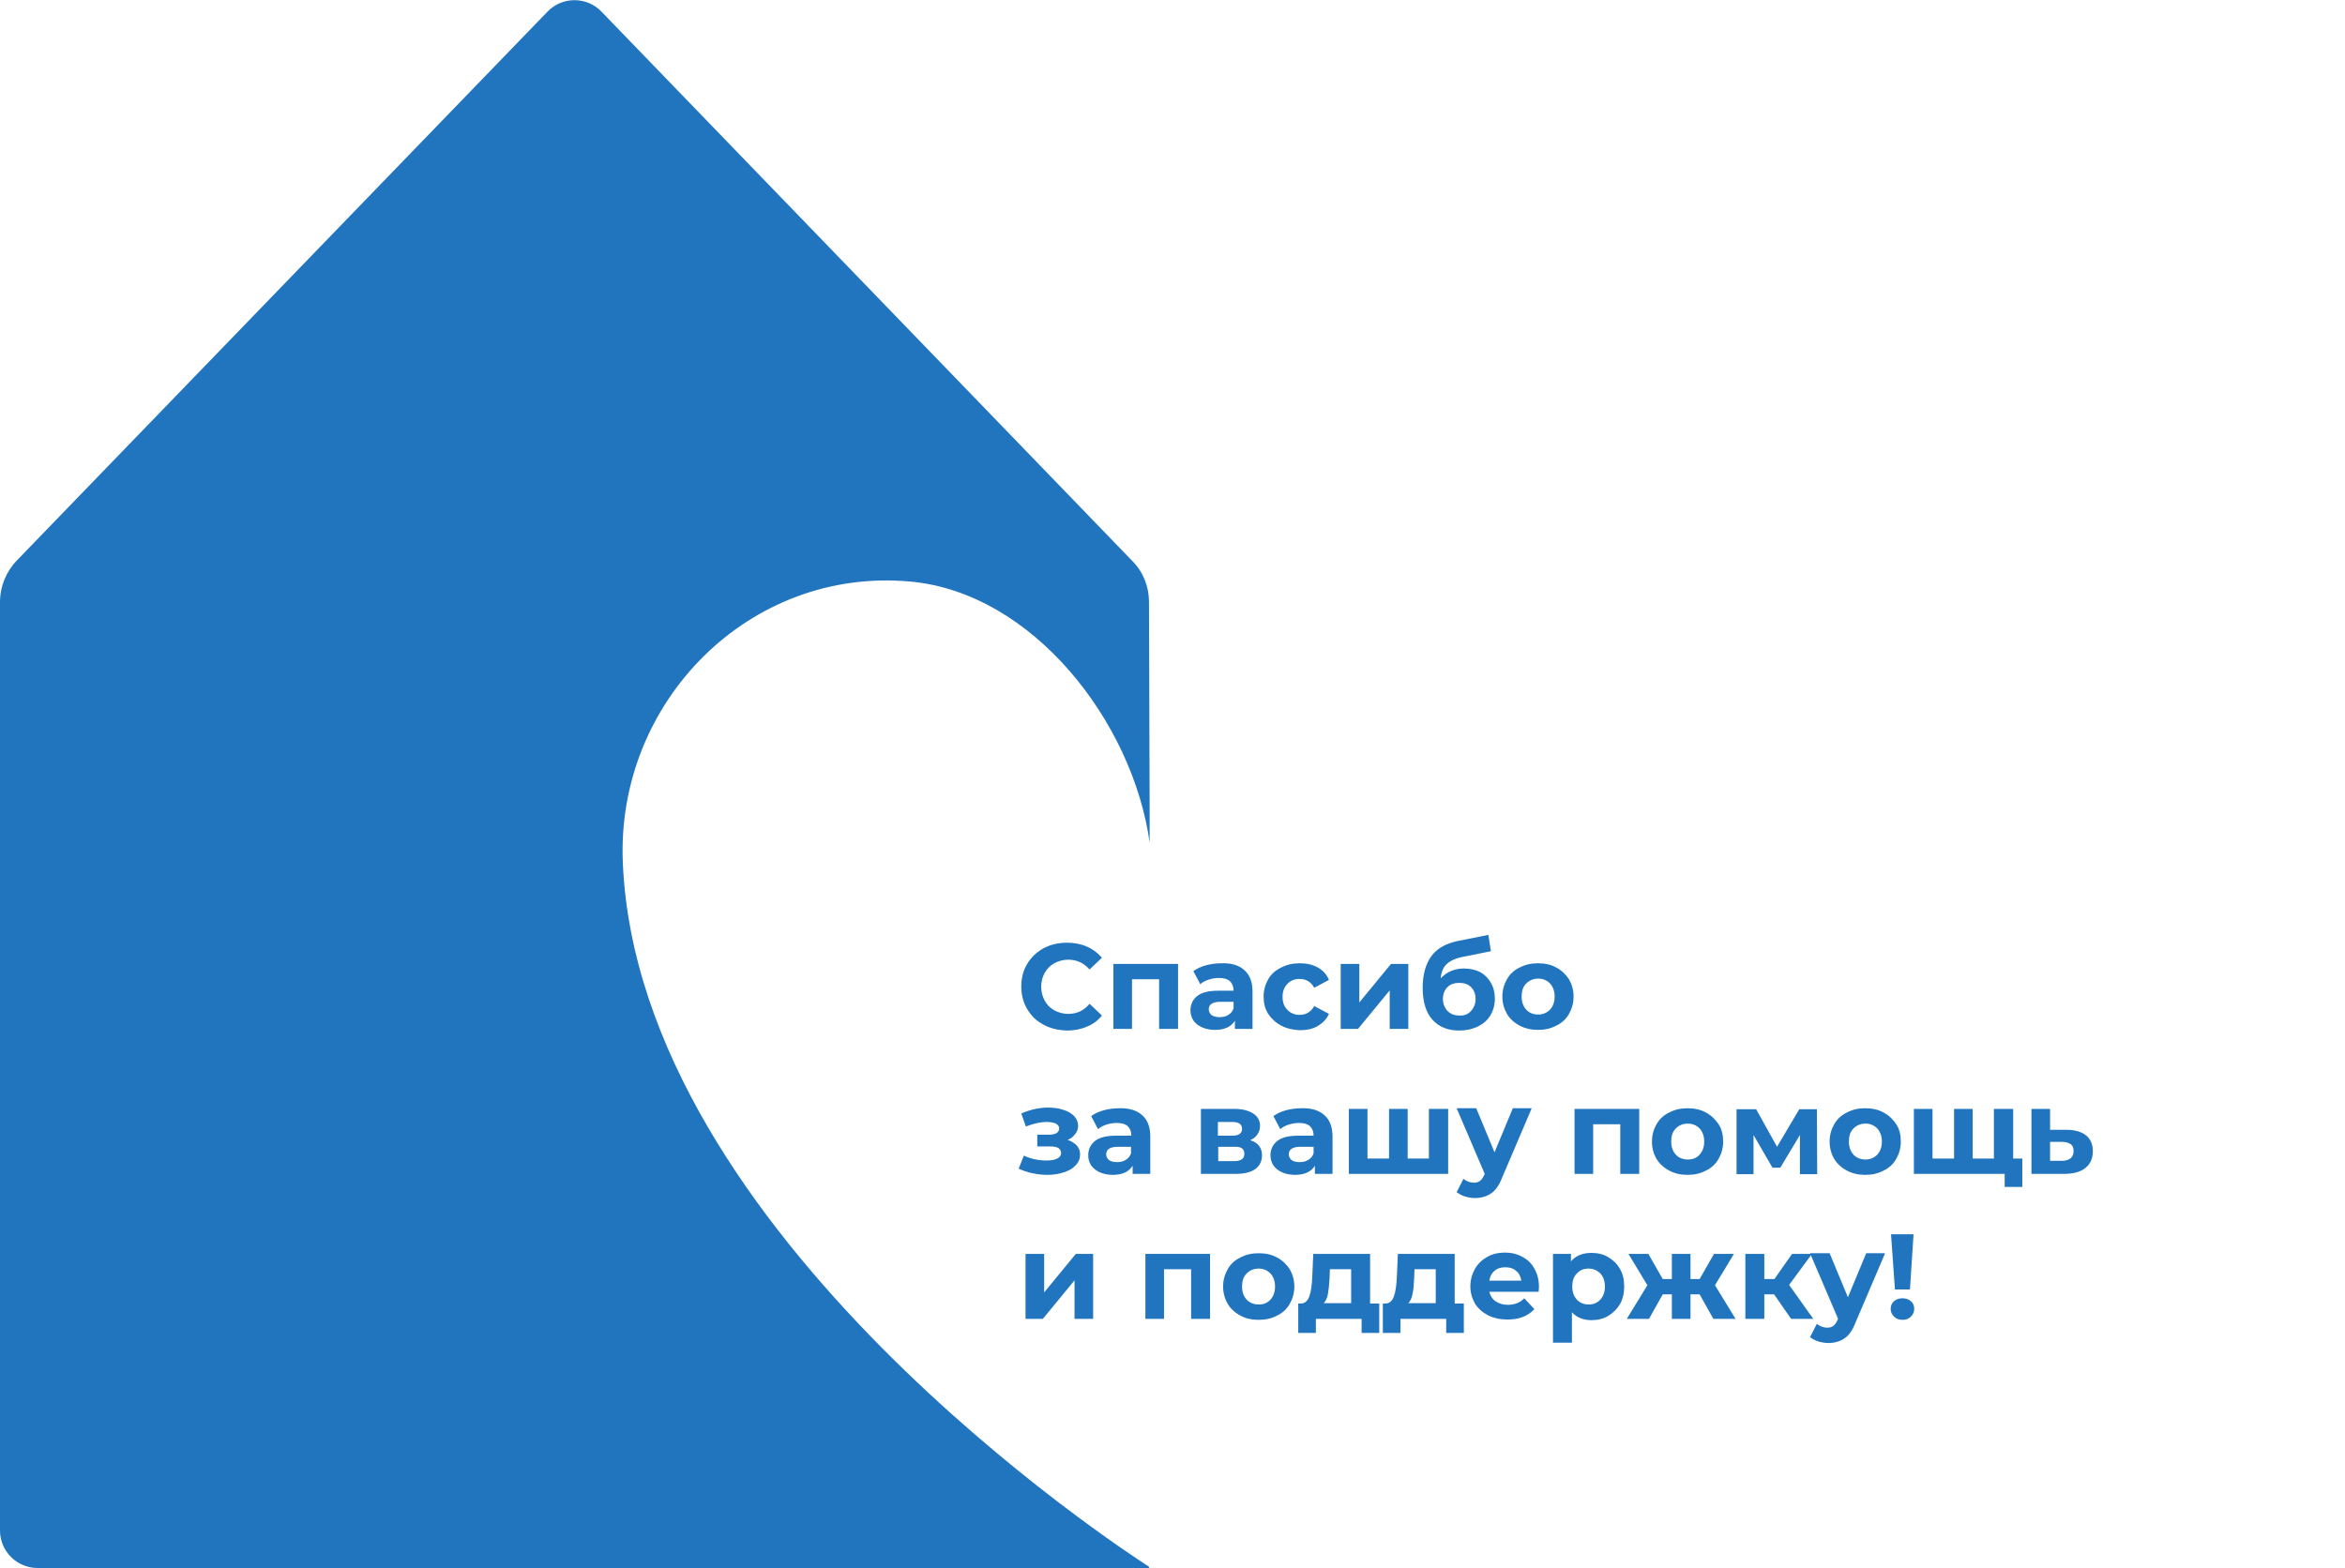 <?xml version="1.0" encoding="UTF-8"?> <!-- Generator: Adobe Illustrator 27.0.0, SVG Export Plug-In . SVG Version: 6.00 Build 0) --> <svg xmlns="http://www.w3.org/2000/svg" xmlns:xlink="http://www.w3.org/1999/xlink" id="_Слой_1" x="0px" y="0px" viewBox="0 0 718 480.2" style="enable-background:new 0 0 718 480.2;" xml:space="preserve"> <style type="text/css"> .st0{fill:#2175BE;} .st1{enable-background:new ;} </style> <path class="st0" d="M190.7,264.2c-2.1-49.3,38.8-90.6,88-86.1c37.5,3.4,68.1,42.9,73.3,79.9c0,0.2,0-8.3,0-10.7l-0.2-63 c0-4.7-1.8-9.2-5.1-12.5L184.1,3.5c-4.5-4.6-11.9-4.6-16.4,0L5.2,171.6c-3.3,3.4-5.2,8-5.2,12.8v284.3c0,6.4,5.2,11.5,11.5,11.5 h340.3v-0.4C343.1,474.2,195.5,377.9,190.7,264.2L190.7,264.2z"></path> <g class="st1"> <path class="st0" d="M319.5,313.8c-2.1-1.1-3.8-2.7-5-4.8c-1.2-2-1.8-4.3-1.8-6.9s0.6-4.9,1.8-6.9c1.2-2,2.9-3.6,5-4.8 c2.1-1.1,4.5-1.7,7.2-1.7c2.2,0,4.3,0.4,6.1,1.2c1.8,0.8,3.3,1.9,4.6,3.4l-3.8,3.6c-1.8-2-3.9-3-6.5-3c-1.6,0-3,0.4-4.3,1.1 c-1.3,0.7-2.2,1.7-2.9,2.9s-1.1,2.7-1.1,4.3c0,1.6,0.4,3,1.1,4.3s1.7,2.2,2.9,2.9c1.3,0.7,2.7,1.1,4.3,1.1c2.6,0,4.8-1,6.5-3.1 l3.8,3.6c-1.2,1.5-2.8,2.7-4.6,3.4c-1.8,0.8-3.9,1.2-6.1,1.2C324,315.5,321.7,315,319.5,313.8z"></path> <path class="st0" d="M360.7,295.2v19.9h-5.8v-15.2h-8.3v15.2h-5.7v-19.9H360.7z"></path> <path class="st0" d="M381,297.1c1.7,1.5,2.5,3.7,2.5,6.6v11.4h-5.4v-2.5c-1.1,1.8-3.1,2.8-6.1,2.8c-1.5,0-2.9-0.3-4-0.8 c-1.1-0.5-2-1.2-2.6-2.1c-0.6-0.9-0.9-1.9-0.9-3.1c0-1.8,0.7-3.3,2.1-4.4s3.5-1.6,6.5-1.6h4.6c0-1.3-0.4-2.2-1.1-2.9 c-0.8-0.7-1.9-1-3.4-1c-1.1,0-2.1,0.2-3.1,0.5s-1.9,0.8-2.6,1.4l-2.1-4c1.1-0.8,2.4-1.4,3.9-1.8c1.5-0.4,3.1-0.6,4.7-0.6 C377,294.9,379.4,295.6,381,297.1z M376.1,310.8c0.8-0.5,1.3-1.1,1.6-2v-2h-4c-2.4,0-3.6,0.8-3.6,2.3c0,0.7,0.3,1.3,0.9,1.8 c0.6,0.4,1.4,0.6,2.4,0.6C374.5,311.5,375.4,311.3,376.1,310.8z"></path> <path class="st0" d="M392.3,314.1c-1.7-0.9-3-2.1-4-3.6c-1-1.6-1.4-3.3-1.4-5.3c0-2,0.5-3.7,1.4-5.3c0.9-1.6,2.3-2.8,4-3.6 c1.7-0.9,3.6-1.3,5.7-1.3c2.1,0,3.9,0.4,5.5,1.3c1.6,0.9,2.7,2.1,3.4,3.8l-4.5,2.4c-1-1.8-2.5-2.7-4.5-2.7c-1.5,0-2.8,0.5-3.7,1.5 c-1,1-1.5,2.3-1.5,4s0.5,3,1.5,4s2.2,1.5,3.7,1.5c2,0,3.5-0.9,4.5-2.7l4.5,2.4c-0.7,1.6-1.9,2.8-3.4,3.7s-3.4,1.3-5.5,1.3 C395.9,315.4,394,315,392.3,314.1z"></path> <path class="st0" d="M410.5,295.2h5.7V307l9.7-11.8h5.3v19.9h-5.7v-11.8l-9.7,11.8h-5.3V295.2z"></path> <path class="st0" d="M453.2,297.7c1.4,0.8,2.5,1.9,3.3,3.3c0.8,1.4,1.2,3,1.2,4.9c0,1.9-0.5,3.6-1.4,5.1s-2.2,2.6-3.9,3.4 c-1.7,0.8-3.5,1.2-5.6,1.2c-3.5,0-6.2-1.1-8.2-3.3c-2-2.2-3-5.5-3-9.8c0-4,0.9-7.2,2.6-9.6c1.7-2.4,4.4-3.9,8-4.7l9.5-1.9l0.8,5 l-8.4,1.7c-2.3,0.4-4,1.2-5.1,2.2c-1.1,1-1.7,2.5-1.9,4.4c0.9-0.9,1.9-1.7,3.1-2.2c1.2-0.5,2.5-0.8,4-0.8 C450.1,296.6,451.8,297,453.2,297.7z M450.4,309.6c0.9-1,1.4-2.2,1.4-3.7c0-1.5-0.5-2.7-1.4-3.6c-0.9-0.9-2.1-1.3-3.6-1.3 c-1.5,0-2.7,0.4-3.6,1.3c-0.9,0.9-1.4,2.1-1.4,3.6s0.5,2.7,1.4,3.7c0.9,0.9,2.1,1.4,3.6,1.4C448.3,311.1,449.5,310.6,450.4,309.6z"></path> </g> <g class="st1"> <path class="st0" d="M465.3,314.1c-1.7-0.9-3-2.1-3.9-3.6c-0.9-1.6-1.4-3.3-1.4-5.3c0-2,0.5-3.7,1.4-5.3c0.9-1.6,2.2-2.8,3.9-3.6 c1.7-0.9,3.5-1.3,5.6-1.3c2.1,0,4,0.4,5.6,1.3c1.7,0.9,2.9,2.1,3.9,3.6c0.9,1.6,1.4,3.3,1.4,5.3c0,2-0.5,3.7-1.4,5.3 c-0.9,1.6-2.2,2.8-3.9,3.6c-1.7,0.9-3.5,1.3-5.6,1.3C468.9,315.4,467,315,465.3,314.1z M474.6,309.2c0.9-1,1.4-2.3,1.4-4 c0-1.7-0.5-3-1.4-4c-1-1-2.2-1.5-3.6-1.5c-1.5,0-2.7,0.5-3.7,1.5s-1.4,2.3-1.4,4c0,1.7,0.5,3,1.4,4s2.2,1.5,3.7,1.5 C472.4,310.7,473.6,310.2,474.6,309.2z"></path> </g> <g class="st1"> <path class="st0" d="M329.7,350.8c0.7,0.8,1,1.7,1,2.7c0,1.3-0.4,2.4-1.3,3.3c-0.9,1-2,1.7-3.6,2.2c-1.5,0.5-3.2,0.8-5.1,0.8 c-1.6,0-3.1-0.2-4.6-0.5s-2.9-0.8-4.2-1.4l1.6-4c2.1,1,4.4,1.5,7,1.5c1.4,0,2.4-0.2,3.2-0.6c0.8-0.4,1.2-1,1.2-1.7 c0-0.6-0.3-1.1-0.8-1.5c-0.5-0.3-1.3-0.5-2.4-0.5h-4.1v-3.6h3.6c1,0,1.8-0.2,2.3-0.5s0.8-0.8,0.8-1.4c0-0.6-0.3-1.1-1-1.5 c-0.7-0.3-1.6-0.5-2.9-0.5c-1.9,0-4,0.5-6.3,1.4l-1.4-4c2.8-1.2,5.5-1.8,8.1-1.8c1.8,0,3.4,0.2,4.8,0.7c1.4,0.4,2.5,1.1,3.3,1.9 c0.8,0.9,1.2,1.8,1.2,3c0,0.9-0.3,1.8-0.9,2.5c-0.6,0.8-1.3,1.4-2.3,1.8C328.1,349.5,329,350.1,329.7,350.8z"></path> <path class="st0" d="M349.7,341.5c1.7,1.5,2.5,3.7,2.5,6.6v11.4h-5.4V357c-1.1,1.8-3.1,2.8-6.1,2.8c-1.5,0-2.9-0.3-4-0.8 c-1.1-0.5-2-1.2-2.6-2.1c-0.6-0.9-0.9-1.9-0.9-3.1c0-1.8,0.7-3.3,2.1-4.4s3.5-1.6,6.5-1.6h4.6c0-1.3-0.4-2.2-1.1-2.9 c-0.8-0.7-1.9-1-3.4-1c-1.1,0-2.1,0.2-3.1,0.5c-1,0.3-1.9,0.8-2.6,1.4l-2.1-4c1.1-0.8,2.4-1.4,3.9-1.8c1.5-0.4,3.1-0.6,4.7-0.6 C345.6,339.3,348,340,349.7,341.5z M344.7,355.2c0.8-0.5,1.3-1.1,1.6-2v-2h-4c-2.4,0-3.6,0.8-3.6,2.3c0,0.7,0.3,1.3,0.9,1.8 c0.6,0.4,1.4,0.6,2.4,0.6C343.1,355.9,344,355.7,344.7,355.2z"></path> <path class="st0" d="M386.4,353.8c0,1.8-0.7,3.2-2,4.2c-1.4,1-3.4,1.5-6.1,1.5h-10.6v-19.9h10.2c2.5,0,4.4,0.5,5.8,1.4 c1.4,0.9,2.1,2.2,2.1,3.8c0,1-0.3,1.9-0.8,2.6c-0.5,0.8-1.2,1.3-2.2,1.8C385.2,349.9,386.4,351.5,386.4,353.8z M372.9,347.8h4.4 c2,0,3-0.7,3-2.1c0-1.4-1-2.1-3-2.1h-4.4V347.8z M381,353.4c0-0.8-0.2-1.3-0.7-1.7s-1.3-0.5-2.3-0.5h-5v4.4h4.8 C379.9,355.6,381,354.9,381,353.4z"></path> <path class="st0" d="M405.5,341.5c1.7,1.5,2.5,3.7,2.5,6.6v11.4h-5.4V357c-1.1,1.8-3.1,2.8-6.1,2.8c-1.5,0-2.9-0.3-4-0.8 c-1.1-0.5-2-1.2-2.6-2.1c-0.6-0.9-0.9-1.9-0.9-3.1c0-1.8,0.7-3.3,2.1-4.4s3.5-1.6,6.5-1.6h4.6c0-1.3-0.4-2.2-1.1-2.9 c-0.8-0.7-1.9-1-3.4-1c-1.1,0-2.1,0.2-3.1,0.5c-1,0.3-1.9,0.8-2.6,1.4l-2.1-4c1.1-0.8,2.4-1.4,3.9-1.8c1.5-0.4,3.1-0.6,4.7-0.6 C401.5,339.3,403.8,340,405.5,341.5z M400.6,355.2c0.8-0.5,1.3-1.1,1.6-2v-2h-4c-2.4,0-3.6,0.8-3.6,2.3c0,0.7,0.3,1.3,0.9,1.8 c0.6,0.4,1.4,0.6,2.4,0.6C398.9,355.9,399.8,355.7,400.6,355.2z"></path> <path class="st0" d="M443.4,339.6v19.9H413v-19.9h5.7v15.2h6.6v-15.2h5.7v15.2h6.5v-15.2H443.4z"></path> <path class="st0" d="M468.9,339.6l-9,21.1c-0.9,2.3-2,3.9-3.4,4.8c-1.3,0.9-3,1.4-4.9,1.4c-1,0-2.1-0.2-3.1-0.5 c-1-0.3-1.8-0.8-2.5-1.3l2.1-4.1c0.4,0.4,1,0.7,1.5,0.9c0.6,0.2,1.2,0.3,1.7,0.3c0.8,0,1.4-0.2,1.9-0.6c0.5-0.4,0.9-1,1.3-1.9 l0.1-0.2l-8.6-20.1h6l5.6,13.5l5.6-13.5H468.9z"></path> <path class="st0" d="M501.9,339.6v19.9h-5.8v-15.2h-8.3v15.2h-5.7v-19.9H501.9z"></path> <path class="st0" d="M511.1,358.5c-1.7-0.9-3-2.1-3.9-3.6s-1.4-3.3-1.4-5.3c0-2,0.5-3.7,1.4-5.3s2.2-2.8,3.9-3.6 c1.7-0.9,3.5-1.3,5.6-1.3s4,0.4,5.6,1.3c1.7,0.9,2.9,2.1,3.9,3.6s1.4,3.3,1.4,5.3c0,2-0.5,3.7-1.4,5.3s-2.2,2.8-3.9,3.6 c-1.7,0.9-3.5,1.3-5.6,1.3S512.8,359.4,511.1,358.5z M520.4,353.6c0.9-1,1.4-2.3,1.4-4c0-1.7-0.5-3-1.4-4c-1-1-2.2-1.5-3.6-1.5 c-1.5,0-2.7,0.5-3.7,1.5s-1.4,2.3-1.4,4c0,1.7,0.5,3,1.4,4s2.2,1.5,3.7,1.5C518.3,355.1,519.5,354.6,520.4,353.6z"></path> <path class="st0" d="M551.1,359.5v-11.9l-6,10h-2.4l-5.8-10v12h-5.2v-19.9h6l6.4,11.5l6.8-11.5h5.4l0.1,19.9H551.1z"></path> <path class="st0" d="M565.5,358.5c-1.7-0.9-3-2.1-3.9-3.6s-1.4-3.3-1.4-5.3c0-2,0.5-3.7,1.4-5.3s2.2-2.8,3.9-3.6 c1.7-0.9,3.5-1.3,5.6-1.3s4,0.4,5.6,1.3c1.7,0.9,2.9,2.1,3.9,3.6s1.4,3.3,1.4,5.3c0,2-0.5,3.7-1.4,5.3s-2.2,2.8-3.9,3.6 c-1.7,0.9-3.5,1.3-5.6,1.3S567.2,359.4,565.5,358.5z M574.8,353.6c0.9-1,1.4-2.3,1.4-4c0-1.7-0.5-3-1.4-4c-1-1-2.2-1.5-3.6-1.5 c-1.5,0-2.7,0.5-3.7,1.5s-1.4,2.3-1.4,4c0,1.7,0.5,3,1.4,4s2.2,1.5,3.7,1.5C572.6,355.1,573.8,354.6,574.8,353.6z"></path> <path class="st0" d="M616.4,339.6v19.9H586v-19.9h5.7v15.2h6.6v-15.2h5.7v15.2h6.5v-15.2H616.4z M619.2,354.8v8.7h-5.4v-4h-3.3 v-4.7H619.2z"></path> <path class="st0" d="M638.7,347.7c1.4,1.1,2.1,2.8,2.1,4.9c0,2.2-0.8,3.9-2.3,5.1c-1.5,1.2-3.7,1.8-6.5,1.8l-10,0v-19.9h5.7v6.4h5 C635.3,346,637.3,346.6,638.7,347.7z M634,354.7c0.6-0.5,0.9-1.2,0.9-2.2c0-1-0.3-1.7-0.9-2.1c-0.6-0.4-1.4-0.7-2.6-0.7l-3.7,0v5.8 h3.7C632.5,355.5,633.4,355.2,634,354.7z"></path> </g> <g class="st1"> <path class="st0" d="M314,384h5.7v11.8l9.7-11.8h5.3v19.9H329v-11.8l-9.7,11.8H314V384z"></path> <path class="st0" d="M370.5,384v19.9h-5.8v-15.2h-8.3v15.2h-5.7V384H370.5z"></path> </g> <g class="st1"> <path class="st0" d="M379.8,402.9c-1.7-0.9-3-2.1-3.9-3.6c-0.9-1.6-1.4-3.3-1.4-5.3c0-2,0.5-3.7,1.4-5.3c0.9-1.6,2.2-2.8,3.9-3.6 c1.7-0.9,3.5-1.3,5.6-1.3c2.1,0,4,0.4,5.6,1.3c1.7,0.9,2.9,2.1,3.9,3.6c0.9,1.6,1.4,3.3,1.4,5.3c0,2-0.5,3.7-1.4,5.3 c-0.9,1.6-2.2,2.8-3.9,3.6c-1.7,0.9-3.5,1.3-5.6,1.3C383.3,404.2,381.4,403.8,379.8,402.9z M389,398c0.9-1,1.4-2.3,1.4-4 c0-1.7-0.5-3-1.4-4c-1-1-2.2-1.5-3.6-1.5c-1.5,0-2.7,0.5-3.7,1.5s-1.4,2.3-1.4,4c0,1.7,0.5,3,1.4,4s2.2,1.5,3.7,1.5 C386.9,399.5,388.1,399,389,398z"></path> </g> <g class="st1"> <path class="st0" d="M422.3,399.2v9h-5.4v-4.3h-14v4.3h-5.4v-9h0.8c1.2,0,2.1-0.8,2.6-2.2c0.5-1.4,0.8-3.5,0.9-6.1l0.3-6.9h17.4 v15.2H422.3z M406.6,396.2c-0.2,1.3-0.7,2.3-1.3,2.9h8.4v-10.4h-6.5l-0.1,2.6C407,393.3,406.8,395,406.6,396.2z"></path> <path class="st0" d="M448.2,399.2v9h-5.4v-4.3h-14v4.3h-5.4v-9h0.8c1.2,0,2.1-0.8,2.6-2.2s0.8-3.5,0.9-6.1l0.3-6.9h17.4v15.2H448.2 z M432.5,396.2c-0.2,1.3-0.7,2.3-1.3,2.9h8.4v-10.4h-6.5l-0.1,2.6C432.9,393.3,432.8,395,432.5,396.2z"></path> <path class="st0" d="M471.1,395.6H456c0.3,1.2,0.9,2.2,1.9,2.9c1,0.7,2.3,1.1,3.8,1.1c1,0,2-0.2,2.8-0.5c0.8-0.3,1.5-0.8,2.2-1.5 l3.1,3.3c-1.9,2.1-4.6,3.2-8.2,3.2c-2.2,0-4.2-0.4-6-1.3c-1.7-0.9-3.1-2.1-4-3.6c-0.9-1.6-1.4-3.3-1.4-5.3c0-1.9,0.5-3.7,1.4-5.3 c0.9-1.6,2.2-2.8,3.8-3.7c1.6-0.9,3.4-1.3,5.4-1.3c1.9,0,3.7,0.4,5.3,1.3c1.6,0.8,2.8,2,3.7,3.6c0.9,1.6,1.4,3.4,1.4,5.5 C471.2,394.1,471.2,394.6,471.1,395.6z M457.6,389.2c-0.9,0.7-1.4,1.8-1.6,3h9.8c-0.2-1.3-0.7-2.3-1.6-3c-0.9-0.8-2-1.1-3.3-1.1 C459.6,388.1,458.5,388.4,457.6,389.2z"></path> </g> <g class="st1"> <path class="st0" d="M492.4,385c1.5,0.9,2.7,2,3.6,3.6c0.9,1.5,1.3,3.3,1.3,5.4c0,2-0.4,3.8-1.3,5.4c-0.9,1.5-2.1,2.7-3.6,3.6 c-1.5,0.9-3.2,1.3-5.1,1.3c-2.5,0-4.5-0.8-6-2.4v9.3h-5.8V384h5.5v2.3c1.4-1.7,3.5-2.6,6.3-2.6C489.2,383.7,490.9,384.1,492.4,385z M490,398c0.9-1,1.4-2.3,1.4-4c0-1.7-0.5-3-1.4-4c-1-1-2.2-1.5-3.6-1.5c-1.5,0-2.7,0.5-3.6,1.5c-1,1-1.4,2.3-1.4,4 c0,1.7,0.5,3,1.4,4c0.9,1,2.2,1.5,3.6,1.5C487.9,399.5,489.1,399,490,398z"></path> </g> <g class="st1"> <path class="st0" d="M520.4,396.4h-2.8v7.5h-5.7v-7.5h-2.8l-4.2,7.5h-6.8l6.3-10.3l-5.8-9.6h6.1l4.4,7.7h2.8V384h5.7v7.7h2.8 l4.4-7.7h6.1l-5.8,9.6l6.3,10.3h-6.8L520.4,396.4z"></path> </g> <g class="st1"> <path class="st0" d="M543.2,396.4h-3v7.5h-5.8V384h5.8v7.7h3.1l5.4-7.7h6.1l-7,9.5l7.4,10.4h-6.8L543.2,396.4z"></path> </g> <g class="st1"> <path class="st0" d="M577.1,384l-9,21.1c-0.9,2.3-2,3.9-3.4,4.8c-1.3,0.9-3,1.4-4.9,1.4c-1,0-2.1-0.2-3.1-0.5 c-1-0.3-1.8-0.8-2.5-1.3l2.1-4.1c0.4,0.4,1,0.7,1.5,0.9c0.6,0.2,1.2,0.3,1.7,0.3c0.8,0,1.4-0.2,1.9-0.6s0.9-1,1.3-1.9l0.1-0.2 l-8.6-20.1h6l5.6,13.5l5.6-13.5H577.1z"></path> <path class="st0" d="M579.9,403.2c-0.7-0.7-1-1.4-1-2.4c0-0.9,0.3-1.7,1-2.3c0.7-0.6,1.5-0.9,2.6-0.9s1.9,0.3,2.6,0.9 c0.7,0.6,1,1.4,1,2.3c0,0.9-0.3,1.7-1,2.4c-0.7,0.7-1.5,1-2.5,1C581.4,404.2,580.6,403.9,579.9,403.2z M579,378h6.9l-1.1,16.9h-4.6 L579,378z"></path> </g> </svg> 